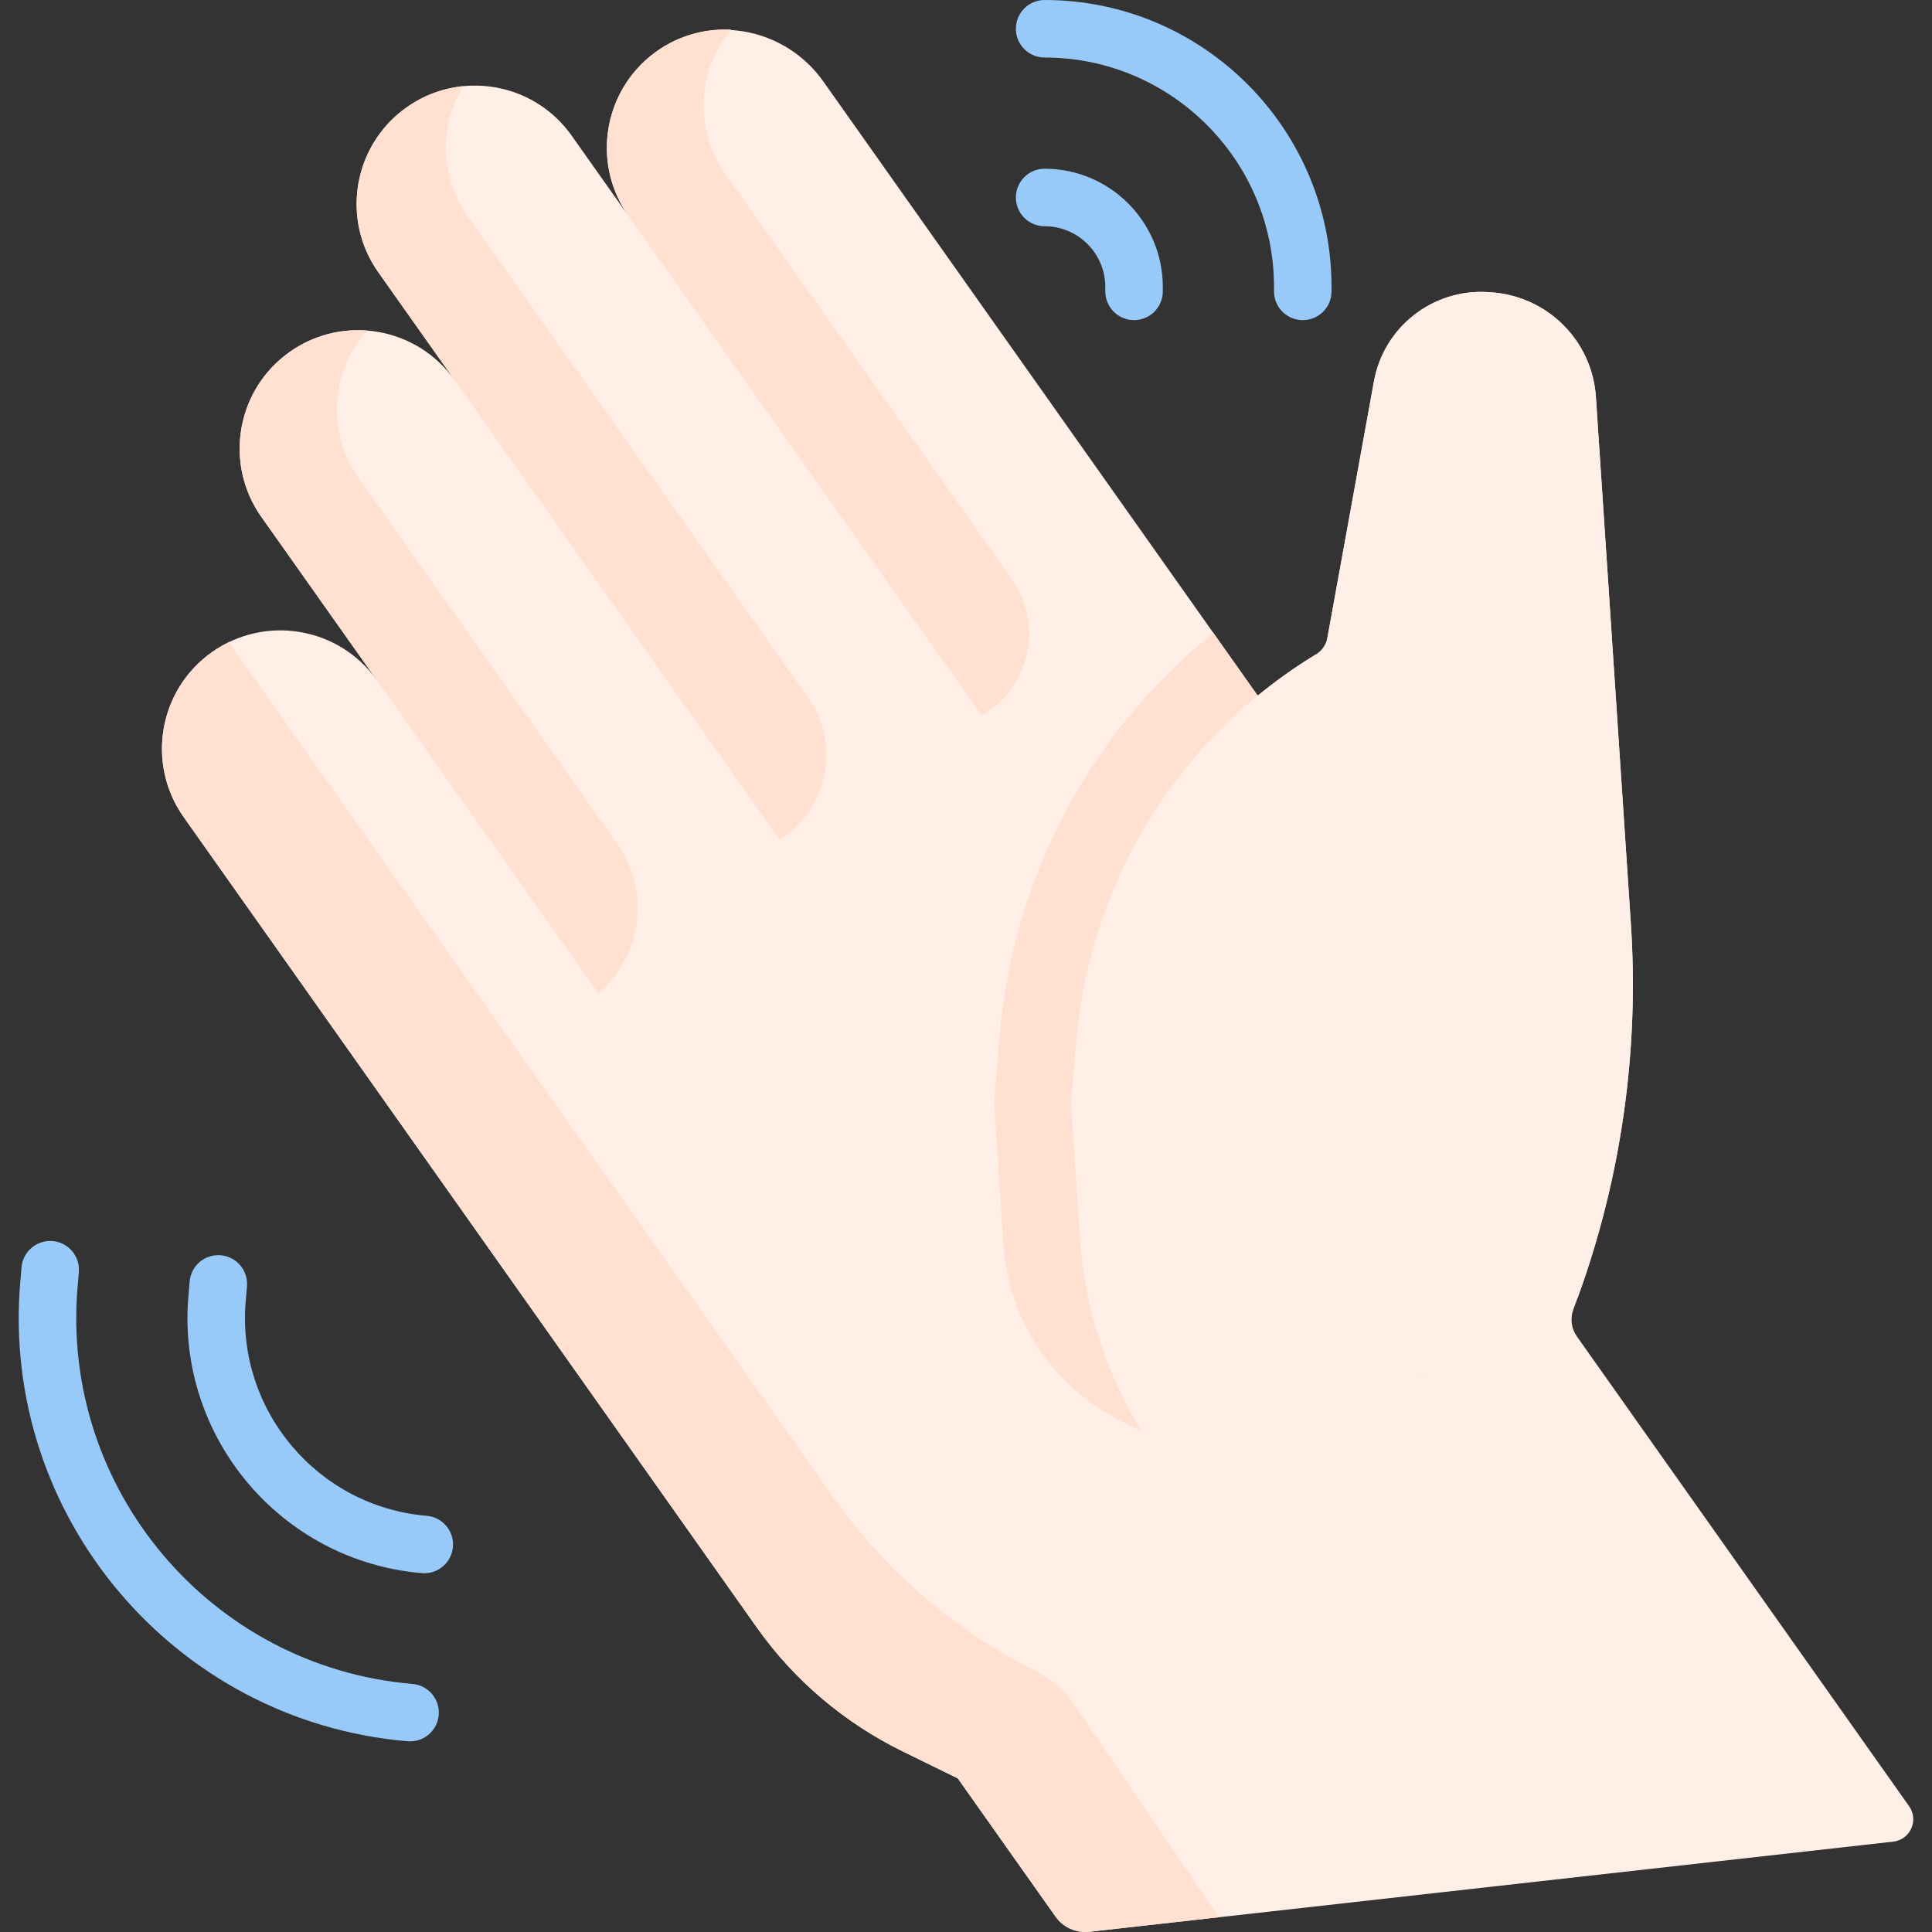 <svg id="Capa_1" enable-background="new 0 0 503.824 503.824" height="512" viewBox="0 0 503.824 503.824" width="512" xmlns="http://www.w3.org/2000/svg"><rect x="0" y="0" width="503.824" height="503.824" fill="#333333" stroke="none"/><g><path d="m411.216 348.512c-1.461-2.065-1.804-4.715-.874-7.182l.129-.343c12.03-31.915 17.085-66.034 14.823-100.066-2.884-43.386-6.882-103.576-9.123-137.43-.976-14.741-12.784-26.439-27.66-27.289l-.649-.037c-14.32-.819-27.003 9.168-29.565 23.281l-12.53 69.031c-.23 1.266-1.332 2.186-2.619 2.186-5.339 3.242-10.393 6.842-15.15 10.749l-.445-.609-112.851-159.569c-9.712-13.733-28.69-17.727-42.684-8.394-14.519 9.683-18.105 29.364-8.094 43.519l-14.848-20.994c-9.844-13.92-29.109-17.223-43.028-7.379-13.92 9.844-17.223 29.109-7.379 43.028l19.902 28.141c-9.844-13.919-29.109-17.223-43.028-7.379-13.92 9.844-17.223 29.109-7.379 43.028l30.15 42.631c-9.844-13.919-29.108-17.222-43.028-7.378-13.92 9.844-17.223 29.109-7.379 43.029l149.438 211.302c9.744 13.778 22.838 24.887 38.192 32.403l14.231 6.966 25.486 36.037c2.006 2.836 5.395 4.357 8.847 3.97l209.607-23.506c4.448-.499 6.731-5.586 4.147-9.241z" fill="#ffefe7"/><g><g id="XMLID_145_"><g><path d="m189.14 45.351c-3.83-5.41-5.67-11.63-5.67-17.79 0-7.157 2.484-14.223 7.208-19.851-6.669-.338-13.496 1.468-19.372 5.625-8.51 6.01-13.05 15.54-13.05 25.23 0 6.16 1.84 12.38 5.67 17.79l92.08 130.21c12.585-7.232 16.219-23.724 7.838-35.576z" fill="#ffe0d1"/><path d="m203.296 218.966c12.649-7.959 16.028-24.904 7.398-37.106l-88.748-125.493c-3.83-5.41-5.67-11.64-5.67-17.8 0-5.635 1.55-11.225 4.514-16.096-5.141.511-10.225 2.321-14.744 5.515-8.51 6.01-13.05 15.55-13.05 25.23 0 6.16 1.84 12.39 5.67 17.8z" fill="#ffe0d1"/><g id="XMLID_146_"><g><path d="m346.158 369.174 53.848-31.089v-43.254l-71.647-113.719c-.11.089-.224.174-.333.263l-.47-.57-11.139-15.751c-.007-.001-.01-.001-.018-.002-13.27 10.704-24.561 23.477-33.55 37.953-12.45 20.077-20.096 43.137-22.11 66.685l-1.509 17.626 2.394 36.502c.018.28.038.559.058.839 2.986 41.415 48.516 65.278 84.476 44.517z" fill="#ffe0d1"/><path d="m425.296 240.926c2.2 33.15-2.53 66.39-13.9 97.59l-101.8 50.77-.187-.211c-16.419-18.478-26.211-41.9-27.828-66.566l-2.295-34.994 1.38-16.12c1.78-20.81 8.47-40.58 19.18-57.85 7.52-12.11 17.02-23 28.18-32.17 4.75-3.89 9.79-7.48 15.12-10.71 1.59-.97 2.69-2.56 3.02-4.39l12.13-66.83c2.56-14.11 15.25-24.1 29.57-23.28l.65.04c14.87.85 26.68 12.54 27.66 27.29 2.24 33.851 6.23 94.041 9.12 137.431z" fill="#ffefe7"/></g><path d="m93.526 124.679c-3.83-5.41-5.67-11.63-5.67-17.8 0-7.505 2.73-14.916 7.922-20.675-6.943-.55-14.1 1.237-20.232 5.571-8.51 6.02-13.05 15.55-13.05 25.23 0 6.17 1.84 12.39 5.67 17.8l87.84 124.21c11.509-9.747 13.658-26.674 4.95-38.988z" fill="#ffe0d1"/></g></g></g><g><path d="m106.945 454.108c-.212 0-.425-.009-.64-.026-60.847-5.144-106.167-58.83-101.024-119.678l.332-3.924c.349-4.127 3.977-7.178 8.105-6.841 4.127.35 7.19 3.979 6.841 8.106l-.332 3.923c-4.445 52.604 34.736 99.02 87.342 103.466 4.127.35 7.19 3.978 6.841 8.105-.33 3.913-3.608 6.869-7.465 6.869z" fill="#97c9f9"/></g><g><path d="m110.651 410.265c-.211 0-.425-.009-.64-.026-36.672-3.1-63.986-35.457-60.887-72.129l.332-3.92c.349-4.128 3.969-7.187 8.105-6.842 4.127.35 7.19 3.979 6.841 8.105l-.332 3.92c-2.402 28.43 18.773 53.515 47.204 55.918 4.127.35 7.19 3.978 6.841 8.105-.329 3.913-3.607 6.869-7.464 6.869z" fill="#97c9f9"/></g><g><path d="m339.735 83.482c-4.142 0-7.5-3.357-7.5-7.5v-1.166c0-32.982-26.834-59.816-59.817-59.816-4.142 0-7.5-3.357-7.5-7.5s3.358-7.5 7.5-7.5c41.254 0 74.817 33.562 74.817 74.816v1.166c0 4.143-3.357 7.5-7.5 7.5z" fill="#97c9f9"/></g><g><path d="m295.735 83.482c-4.142 0-7.5-3.357-7.5-7.5v-1.166c0-8.722-7.095-15.816-15.817-15.816-4.142 0-7.5-3.357-7.5-7.5s3.358-7.5 7.5-7.5c16.993 0 30.817 13.824 30.817 30.816v1.166c0 4.143-3.357 7.5-7.5 7.5z" fill="#97c9f9"/></g></g><path d="m317.851 499.979-37.777-55.567c-2.5-3.54-5.81-6.43-9.66-8.43l-2.23-1.16c-20.24-10.53-37.67-25.74-50.85-44.37l-155.28-219.56c-.808-1.142-1.508-2.327-2.141-3.533-1.591.755-3.142 1.647-4.629 2.699-13.92 9.844-17.223 29.109-7.379 43.029l149.438 211.302c9.744 13.778 22.838 24.887 38.192 32.403l14.231 6.966 25.486 36.037c2.006 2.836 5.395 4.357 8.847 3.97z" fill="#ffe0d1"/></g></svg>